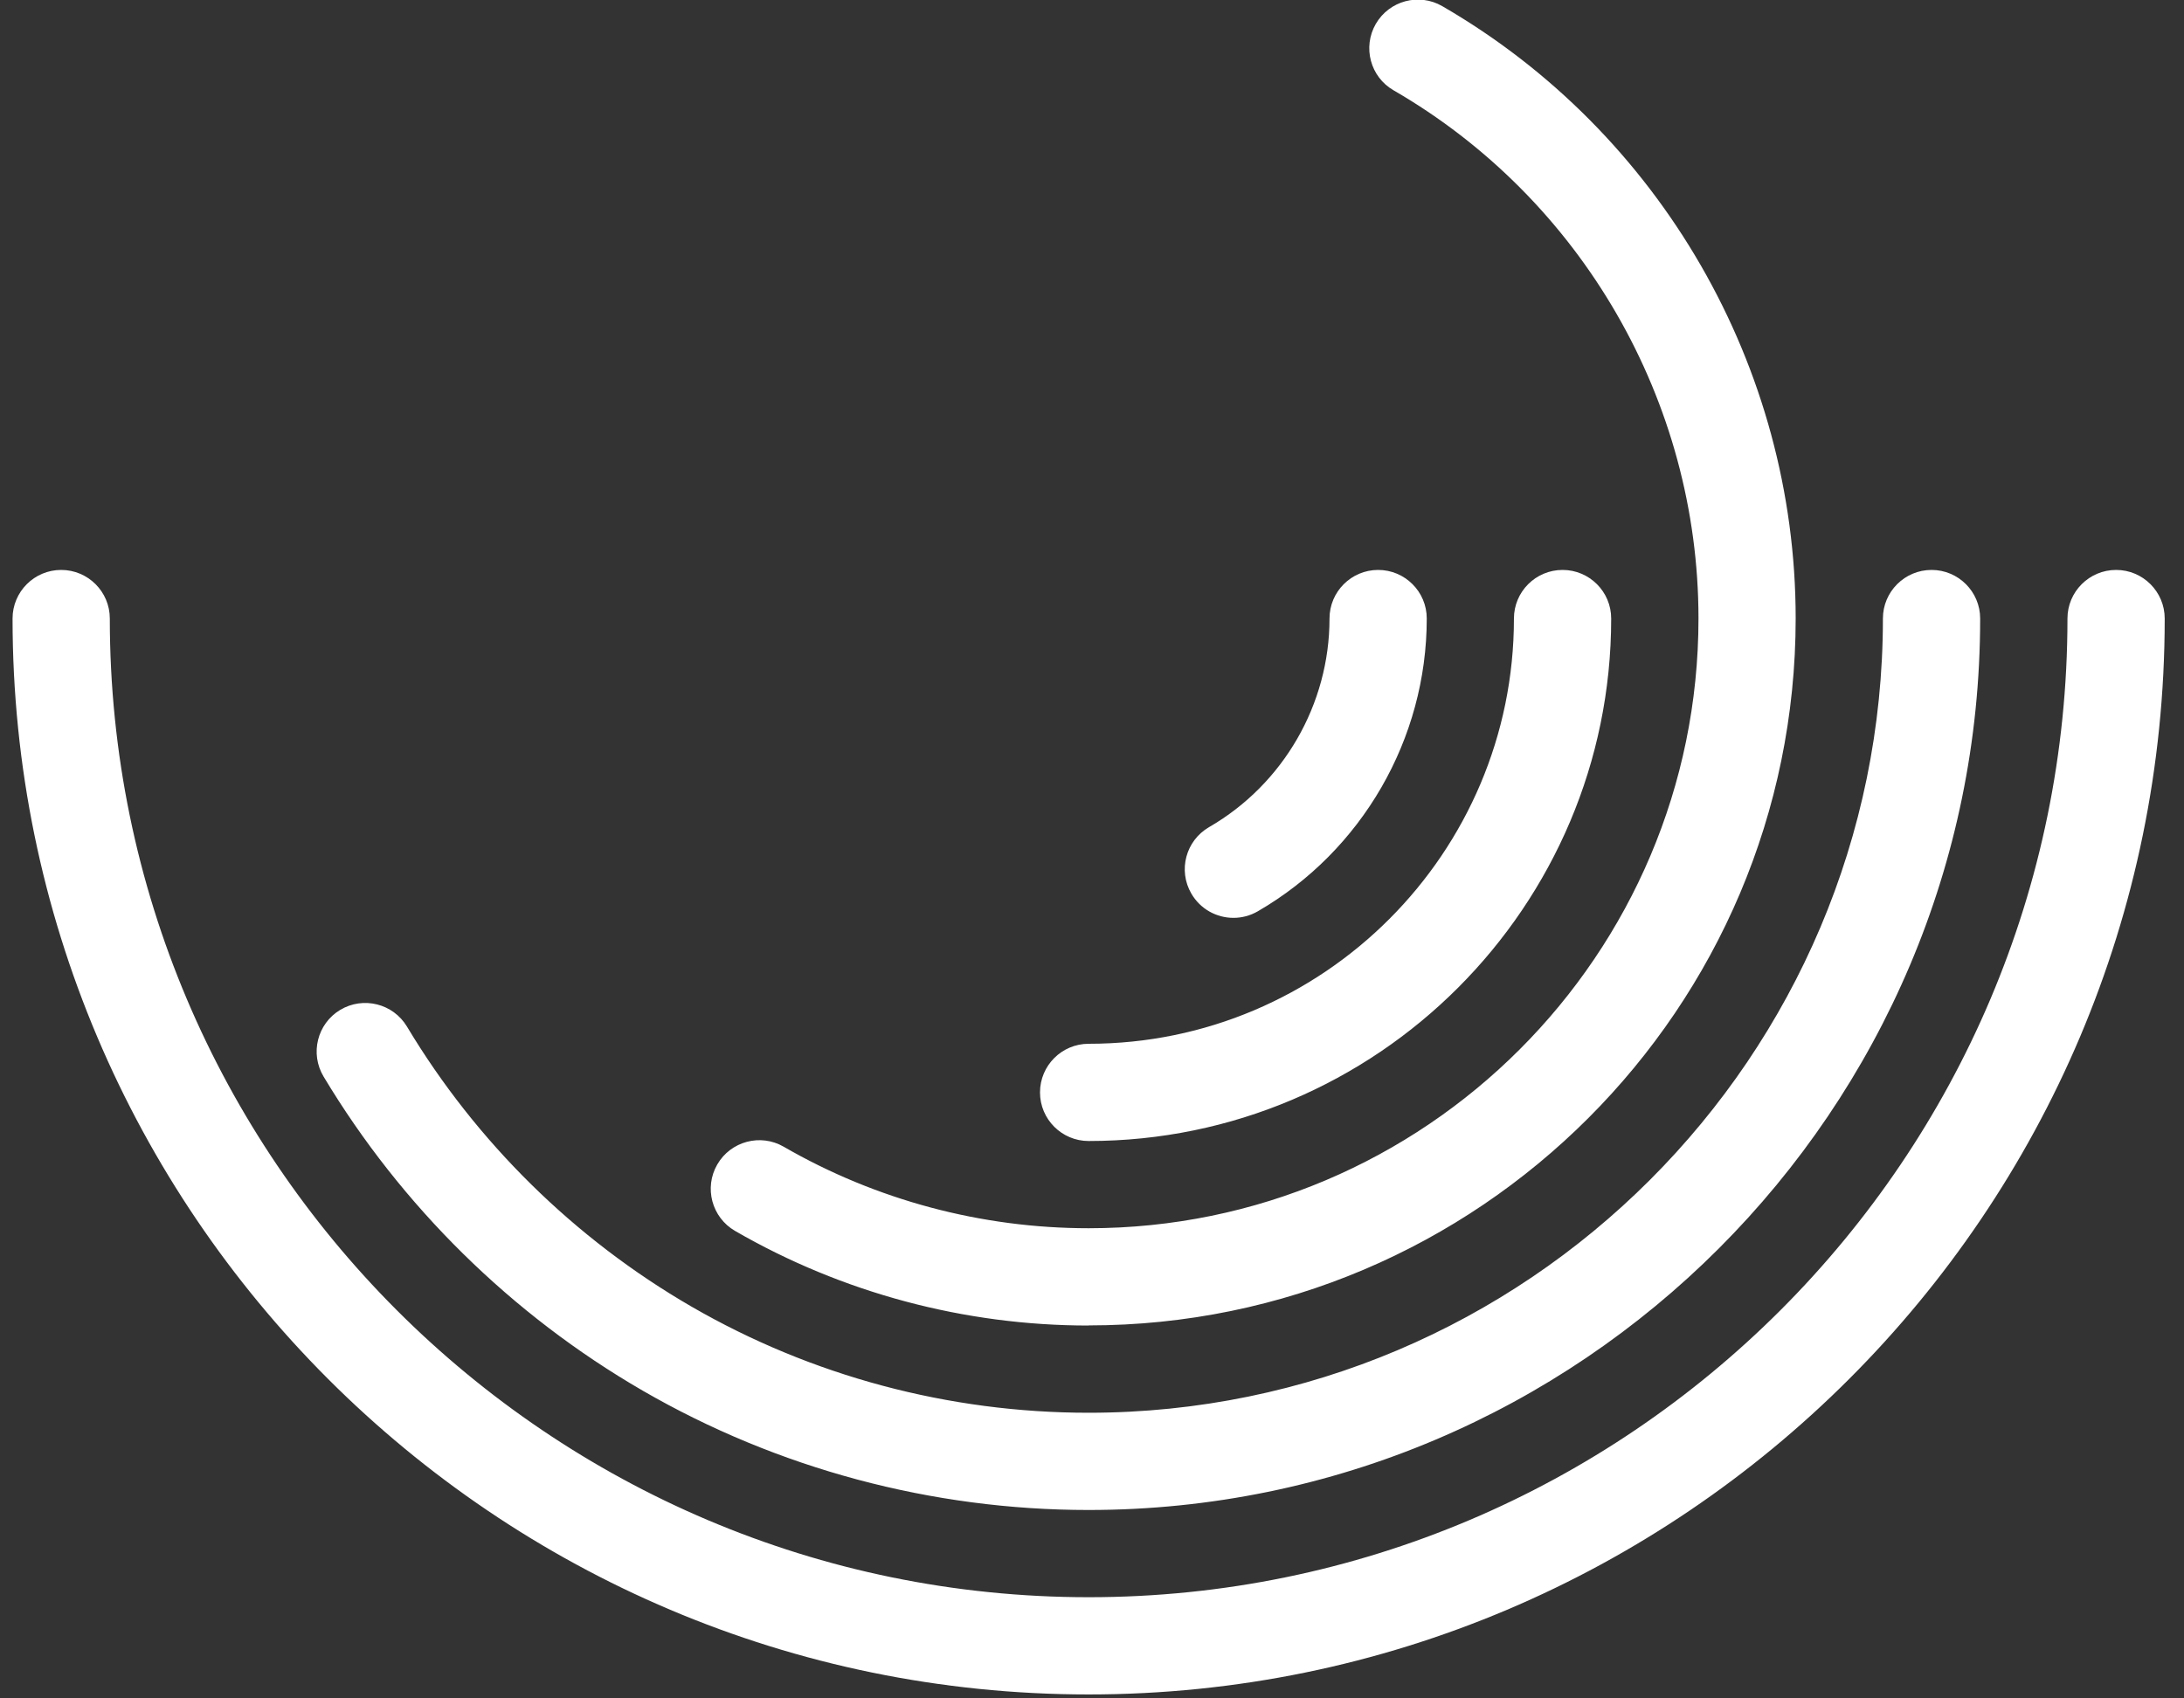 <svg width="36" height="28" viewBox="0 0 36 28" fill="none" xmlns="http://www.w3.org/2000/svg">
<rect x="0" y="0" width="36" height="28" fill="#333333" stroke="none"/>
<path fill-rule="evenodd" clip-rule="evenodd" d="M12.116 20.293C13.88 21.313 15.895 21.853 17.945 21.853L17.944 21.851C24.371 21.851 29.599 16.621 29.599 10.195C29.599 6.048 27.367 2.18 23.773 0.101C23.39 -0.12 22.901 0.01 22.678 0.394C22.457 0.777 22.587 1.268 22.971 1.489C26.072 3.283 27.997 6.619 27.997 10.196C27.997 15.74 23.487 20.249 17.945 20.249C16.177 20.249 14.439 19.784 12.918 18.905C12.536 18.684 12.045 18.814 11.823 19.198C11.602 19.581 11.733 20.071 12.116 20.293ZM17.945 27.935C8.164 27.935 0.207 19.978 0.207 10.197C0.207 9.755 0.566 9.396 1.008 9.396C1.451 9.396 1.81 9.755 1.81 10.197C1.81 19.094 9.048 26.332 17.945 26.332C26.841 26.332 34.079 19.094 34.079 10.197C34.079 9.755 34.438 9.396 34.881 9.396C35.323 9.396 35.682 9.755 35.682 10.197C35.682 19.978 27.725 27.935 17.945 27.935ZM17.944 24.894C15.36 24.894 12.818 24.213 10.593 22.926C8.436 21.677 6.617 19.887 5.334 17.749C5.106 17.369 5.229 16.877 5.608 16.649C5.988 16.422 6.48 16.545 6.708 16.924C7.851 18.83 9.472 20.425 11.395 21.539C13.377 22.686 15.641 23.291 17.943 23.291C25.163 23.291 31.037 17.418 31.037 10.197C31.037 9.755 31.396 9.396 31.839 9.396C32.281 9.396 32.64 9.755 32.64 10.197C32.64 18.301 26.047 24.894 17.943 24.894H17.944ZM17.945 18.811C17.502 18.811 17.143 18.452 17.143 18.01C17.143 17.567 17.502 17.208 17.945 17.208C21.811 17.208 24.955 14.063 24.955 10.197C24.955 9.755 25.314 9.396 25.757 9.396C26.199 9.396 26.558 9.755 26.558 10.197C26.558 14.947 22.694 18.811 17.945 18.811ZM19.637 14.731C19.786 14.989 20.055 15.132 20.332 15.132C20.469 15.132 20.606 15.097 20.733 15.024C22.451 14.029 23.518 12.181 23.518 10.197C23.518 9.755 23.159 9.396 22.717 9.396C22.274 9.396 21.915 9.755 21.915 10.197C21.915 11.61 21.155 12.928 19.93 13.636C19.546 13.858 19.415 14.349 19.637 14.731Z" fill="white"/>
</svg>
